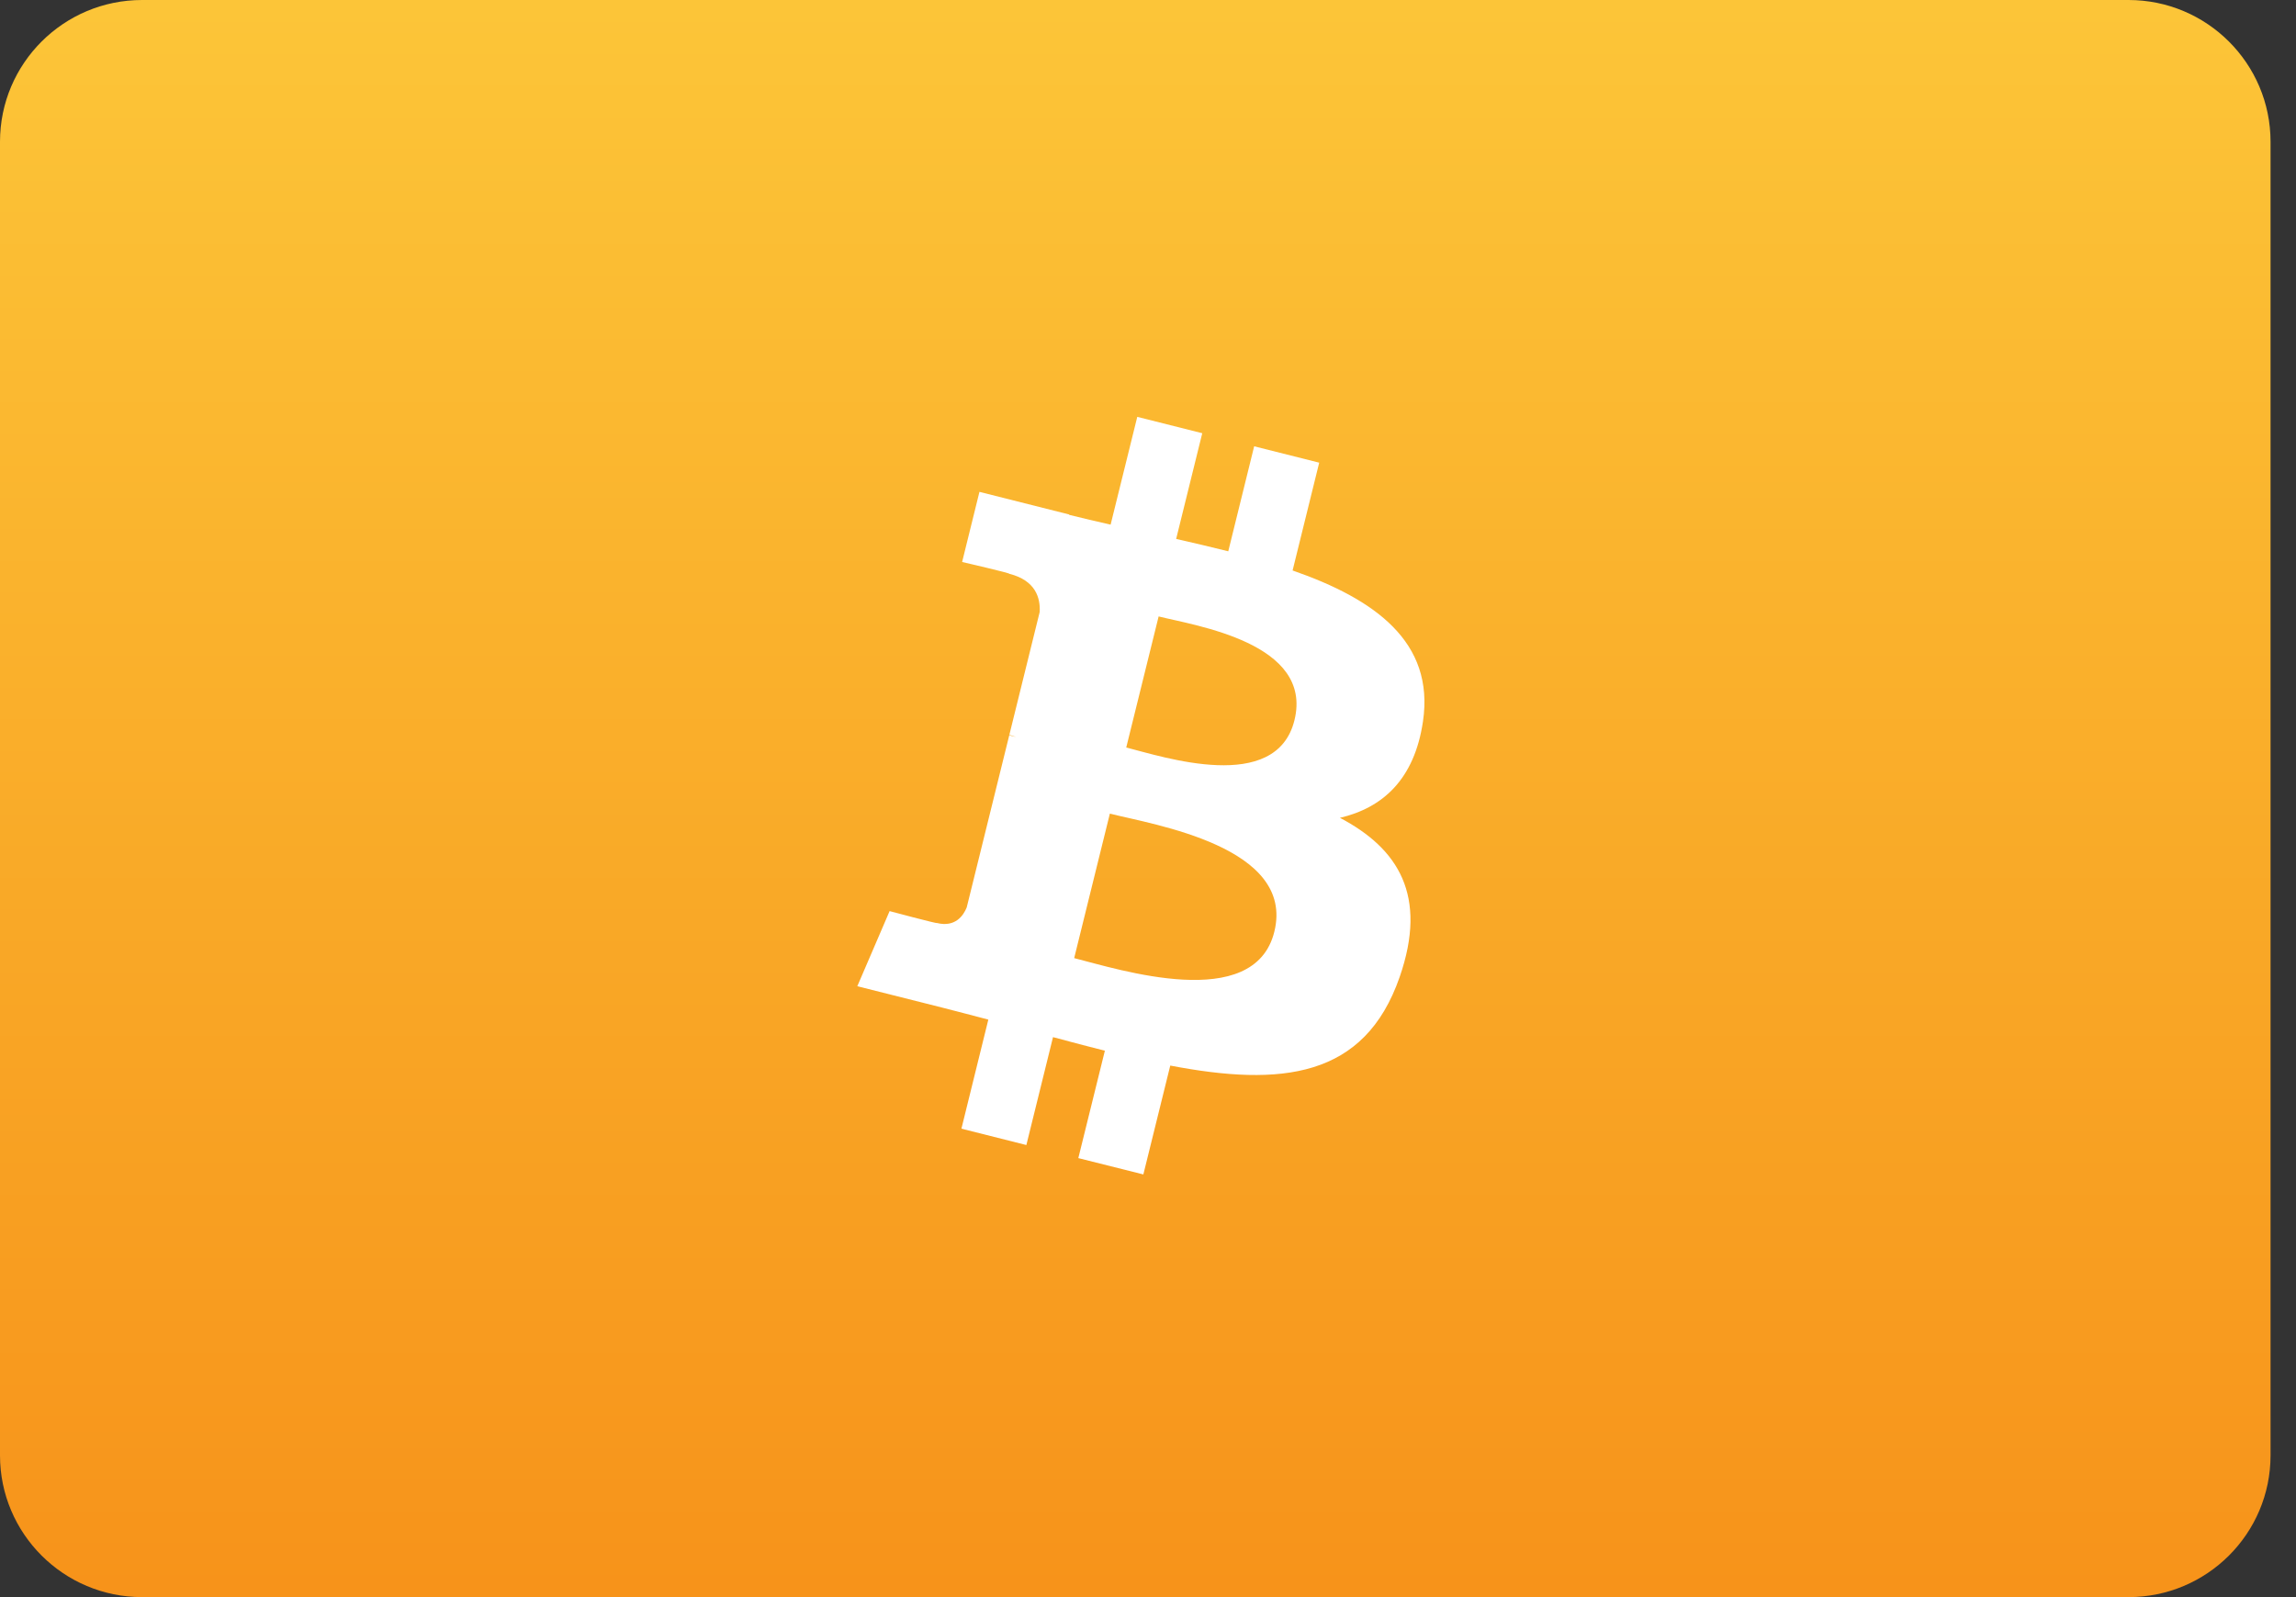 <?xml version="1.0" encoding="UTF-8"?>
<svg width="46px" height="32px" viewBox="0 0 46 32" version="1.1" xmlns="http://www.w3.org/2000/svg" xmlns:xlink="http://www.w3.org/1999/xlink">
    <rect x="0" y="0" width="46" height="32" fill="#333333" stroke="none"/>
    <title>D8043D94-8143-405A-AB89-49D652198275@1x</title>
    <defs>
        <linearGradient x1="50%" y1="0%" x2="50%" y2="100%" id="linearGradient-1">
            <stop stop-color="#FCC538" offset="0%"></stop>
            <stop stop-color="#F7931A" offset="100%"></stop>
        </linearGradient>
    </defs>
    <g id="EllyPOS.com" stroke="none" stroke-width="1" fill="none" fill-rule="evenodd">
        <g id="pricing–-1440px" transform="translate(-295, -1089)">
            <g id="card-copy" transform="translate(165, 957)">
                <g id="curerncies" transform="translate(68, 132)">
                    <g id="Bitso" transform="translate(62, 0)">
                        <path d="M0,2.84 C0,1.271 1.276,0 2.846,0 L42.644,0 C44.216,0 45.49,1.274 45.49,2.84 L45.49,29.16 C45.49,30.729 44.214,32 42.644,32 L2.846,32 C1.274,32 0,30.726 0,29.16 L0,2.84 Z" id="Rectangle-Copy-18" fill="url(#linearGradient-1)"></path>
                        <g id="Bitcoin_logo-Copy" transform="translate(16.91, 8.348)" fill="#FFFFFF" fill-rule="nonzero">
                            <path d="M11.599,6.107 C11.835,4.512 10.632,3.654 8.987,3.082 L9.52,0.922 L8.217,0.594 L7.698,2.698 C7.355,2.611 7.003,2.53 6.654,2.45 L7.177,0.332 L5.875,0.004 L5.341,2.164 C5.057,2.099 4.779,2.035 4.509,1.967 L4.51,1.96 L2.713,1.507 L2.366,2.912 C2.366,2.912 3.333,3.135 3.313,3.149 C3.84,3.282 3.936,3.635 3.92,3.914 L3.312,6.376 C3.348,6.385 3.395,6.398 3.447,6.419 C3.404,6.409 3.358,6.397 3.31,6.385 L2.458,9.833 C2.393,9.995 2.229,10.237 1.86,10.145 C1.873,10.164 0.913,9.907 0.913,9.907 L0.266,11.412 L1.962,11.839 C2.278,11.919 2.587,12.002 2.891,12.081 L2.352,14.266 L3.653,14.594 L4.187,12.432 C4.543,12.529 4.888,12.619 5.226,12.704 L4.694,14.856 L5.997,15.183 L6.536,13.002 C8.758,13.427 10.429,13.255 11.132,11.227 C11.699,9.594 11.104,8.652 9.935,8.038 C10.786,7.839 11.427,7.274 11.599,6.107 L11.599,6.107 Z M8.621,10.32 C8.219,11.953 5.494,11.071 4.611,10.849 L5.326,7.954 C6.21,8.177 9.042,8.617 8.621,10.32 Z M9.024,6.083 C8.657,7.569 6.389,6.814 5.654,6.629 L6.303,4.003 C7.038,4.188 9.407,4.533 9.024,6.083 Z" id="Shape"></path>
                        </g>
                    </g>
                </g>
            </g>
        </g>
    </g>
</svg>
